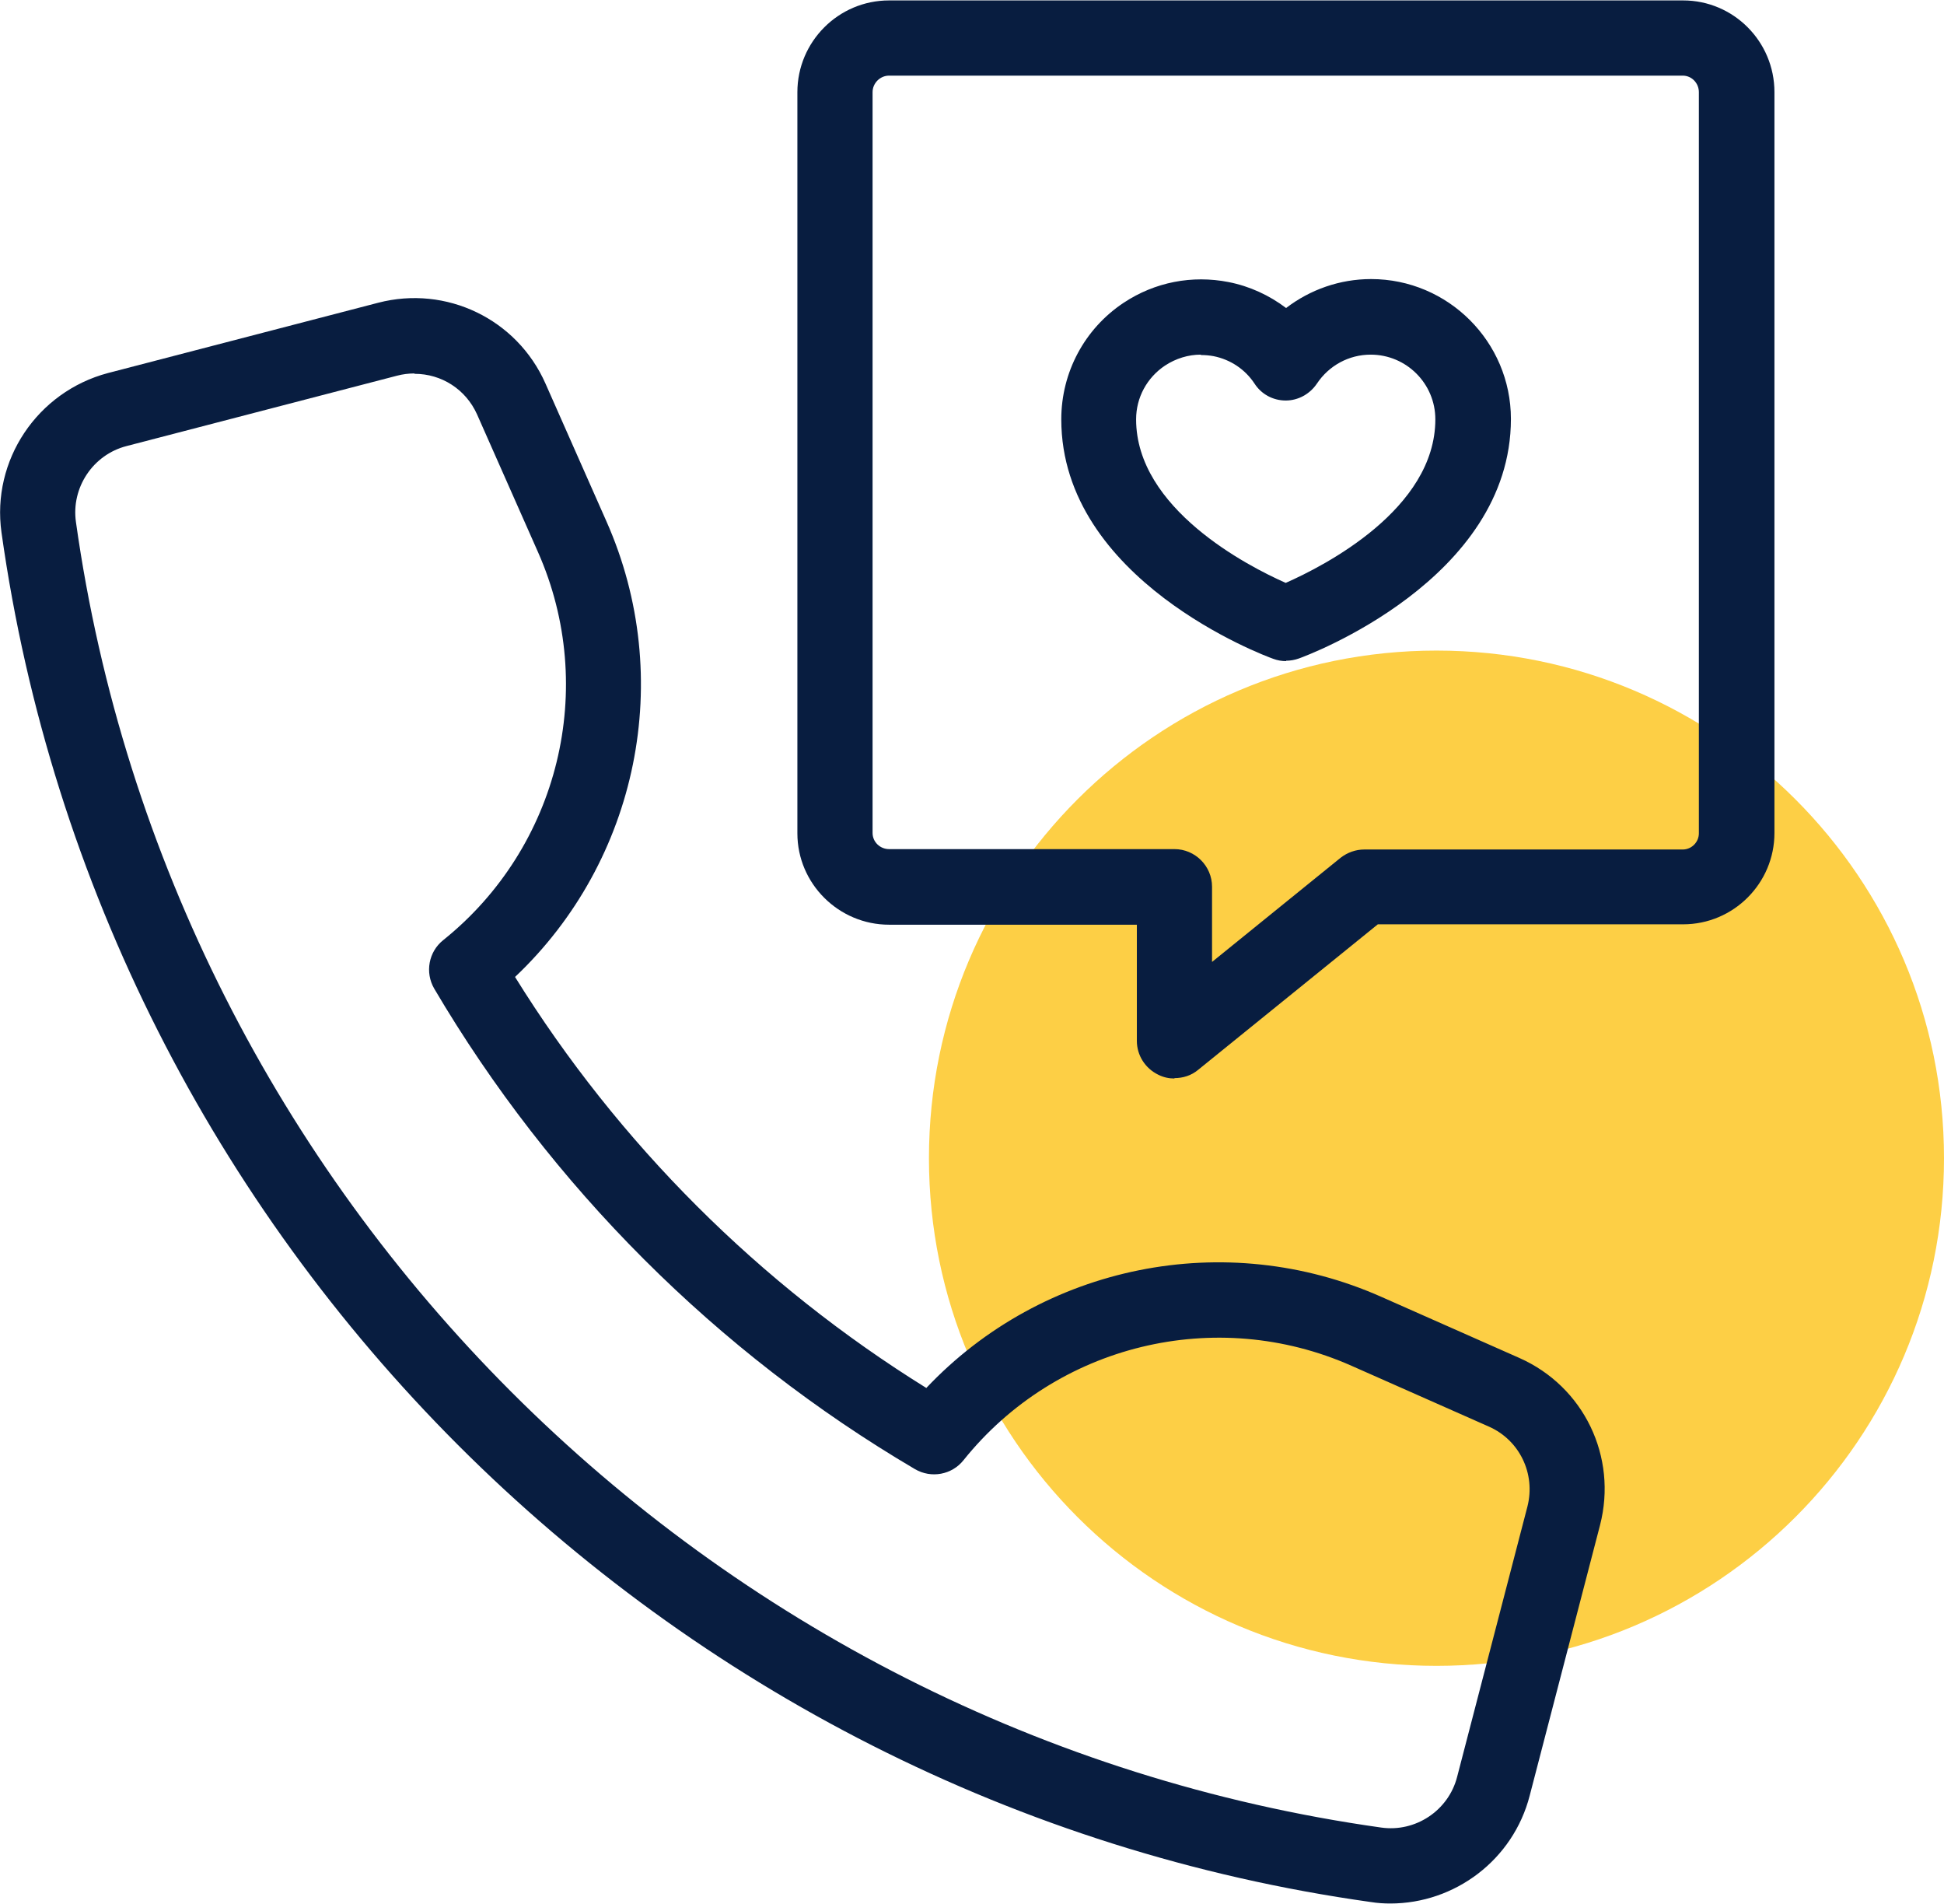 <svg xmlns="http://www.w3.org/2000/svg" fill="none" viewBox="0 0 96 94" height="94" width="96">
<g clip-path="url(#clip0_332_99)">
<path fill="#FDCF45" d="M70.937 82.246C84.779 82.246 96 71.025 96 57.183C96 43.341 84.779 32.12 70.937 32.12C57.095 32.12 45.874 43.341 45.874 57.183C45.874 71.025 57.095 82.246 70.937 82.246Z"></path>
<path fill="#081D40" d="M68.672 93.979C68.357 93.979 68.022 93.96 67.688 93.905C32.767 89.003 4.976 61.193 0.074 26.291C-0.427 22.726 1.838 19.347 5.328 18.419L18.677 14.947C22.037 14.075 25.527 15.746 26.938 18.939L29.945 25.734C33.38 33.475 31.505 42.498 25.434 48.234C30.54 56.459 37.52 63.421 45.744 68.526C51.481 62.455 60.504 60.599 68.227 64.033L75.022 67.041C78.215 68.452 79.886 71.924 79.013 75.302L75.541 88.651C74.725 91.825 71.847 93.979 68.654 93.979H68.672ZM20.459 18.438C20.18 18.438 19.883 18.475 19.605 18.549L6.256 22.021C4.586 22.448 3.509 24.081 3.75 25.771C8.429 59.039 34.921 85.55 68.208 90.229C69.898 90.47 71.531 89.393 71.958 87.722L75.43 74.374C75.838 72.759 75.04 71.107 73.536 70.438L66.742 67.431C60.039 64.46 52.168 66.373 47.582 72.091C47.007 72.815 45.986 73 45.188 72.536C35.404 66.781 27.198 58.575 21.443 48.81C20.979 48.012 21.164 46.991 21.888 46.415C27.606 41.83 29.537 33.958 26.567 27.256L23.559 20.461C23.002 19.217 21.796 18.456 20.477 18.456L20.459 18.438Z"></path>
<path fill="#081D40" d="M57.997 53.247C57.719 53.247 57.459 53.191 57.199 53.061C56.549 52.746 56.141 52.096 56.141 51.391V45.654H43.906C41.419 45.654 39.377 43.63 39.377 41.143V4.551C39.377 2.063 41.4 0.021 43.906 0.021H83.116C85.603 0.021 87.627 2.045 87.627 4.551V41.124C87.627 43.612 85.603 45.635 83.116 45.635H68.041L59.167 52.82C58.833 53.099 58.424 53.228 57.997 53.228V53.247ZM43.906 3.734C43.461 3.734 43.09 4.105 43.09 4.551V41.124C43.09 41.57 43.461 41.922 43.906 41.922H57.997C59.018 41.922 59.854 42.758 59.854 43.779V47.492L66.203 42.349C66.537 42.09 66.946 41.941 67.373 41.941H83.097C83.543 41.941 83.895 41.57 83.895 41.143V4.551C83.895 4.105 83.543 3.734 83.097 3.734H43.888H43.906Z"></path>
<path fill="#081D40" d="M63.511 32.64C63.288 32.64 63.084 32.603 62.88 32.528C62.453 32.38 52.409 28.63 52.409 20.703C52.409 18.382 53.56 16.228 55.491 14.947C57.032 13.926 58.87 13.573 60.671 13.926C61.71 14.13 62.676 14.576 63.511 15.207C64.699 14.297 66.166 13.778 67.707 13.778C71.513 13.778 74.613 16.878 74.613 20.684C74.613 28.611 64.569 32.361 64.142 32.51C63.938 32.584 63.715 32.621 63.511 32.621V32.64ZM59.297 17.509C58.684 17.509 58.072 17.695 57.533 18.048C56.642 18.642 56.104 19.626 56.104 20.703C56.104 25.102 61.599 27.943 63.492 28.778C65.386 27.943 70.881 25.14 70.881 20.703C70.881 18.939 69.452 17.509 67.688 17.509C66.612 17.509 65.627 18.048 65.033 18.939C64.681 19.459 64.105 19.774 63.492 19.774C62.861 19.774 62.286 19.459 61.952 18.939C61.487 18.233 60.764 17.751 59.928 17.584C59.724 17.546 59.501 17.528 59.297 17.528V17.509Z"></path>
</g>
<defs>
<clipPath id="clip0_332_99">
<rect transform="translate(0 0.021)" fill="white" height="93.958" width="96"></rect>
</clipPath>
</defs>
</svg>
